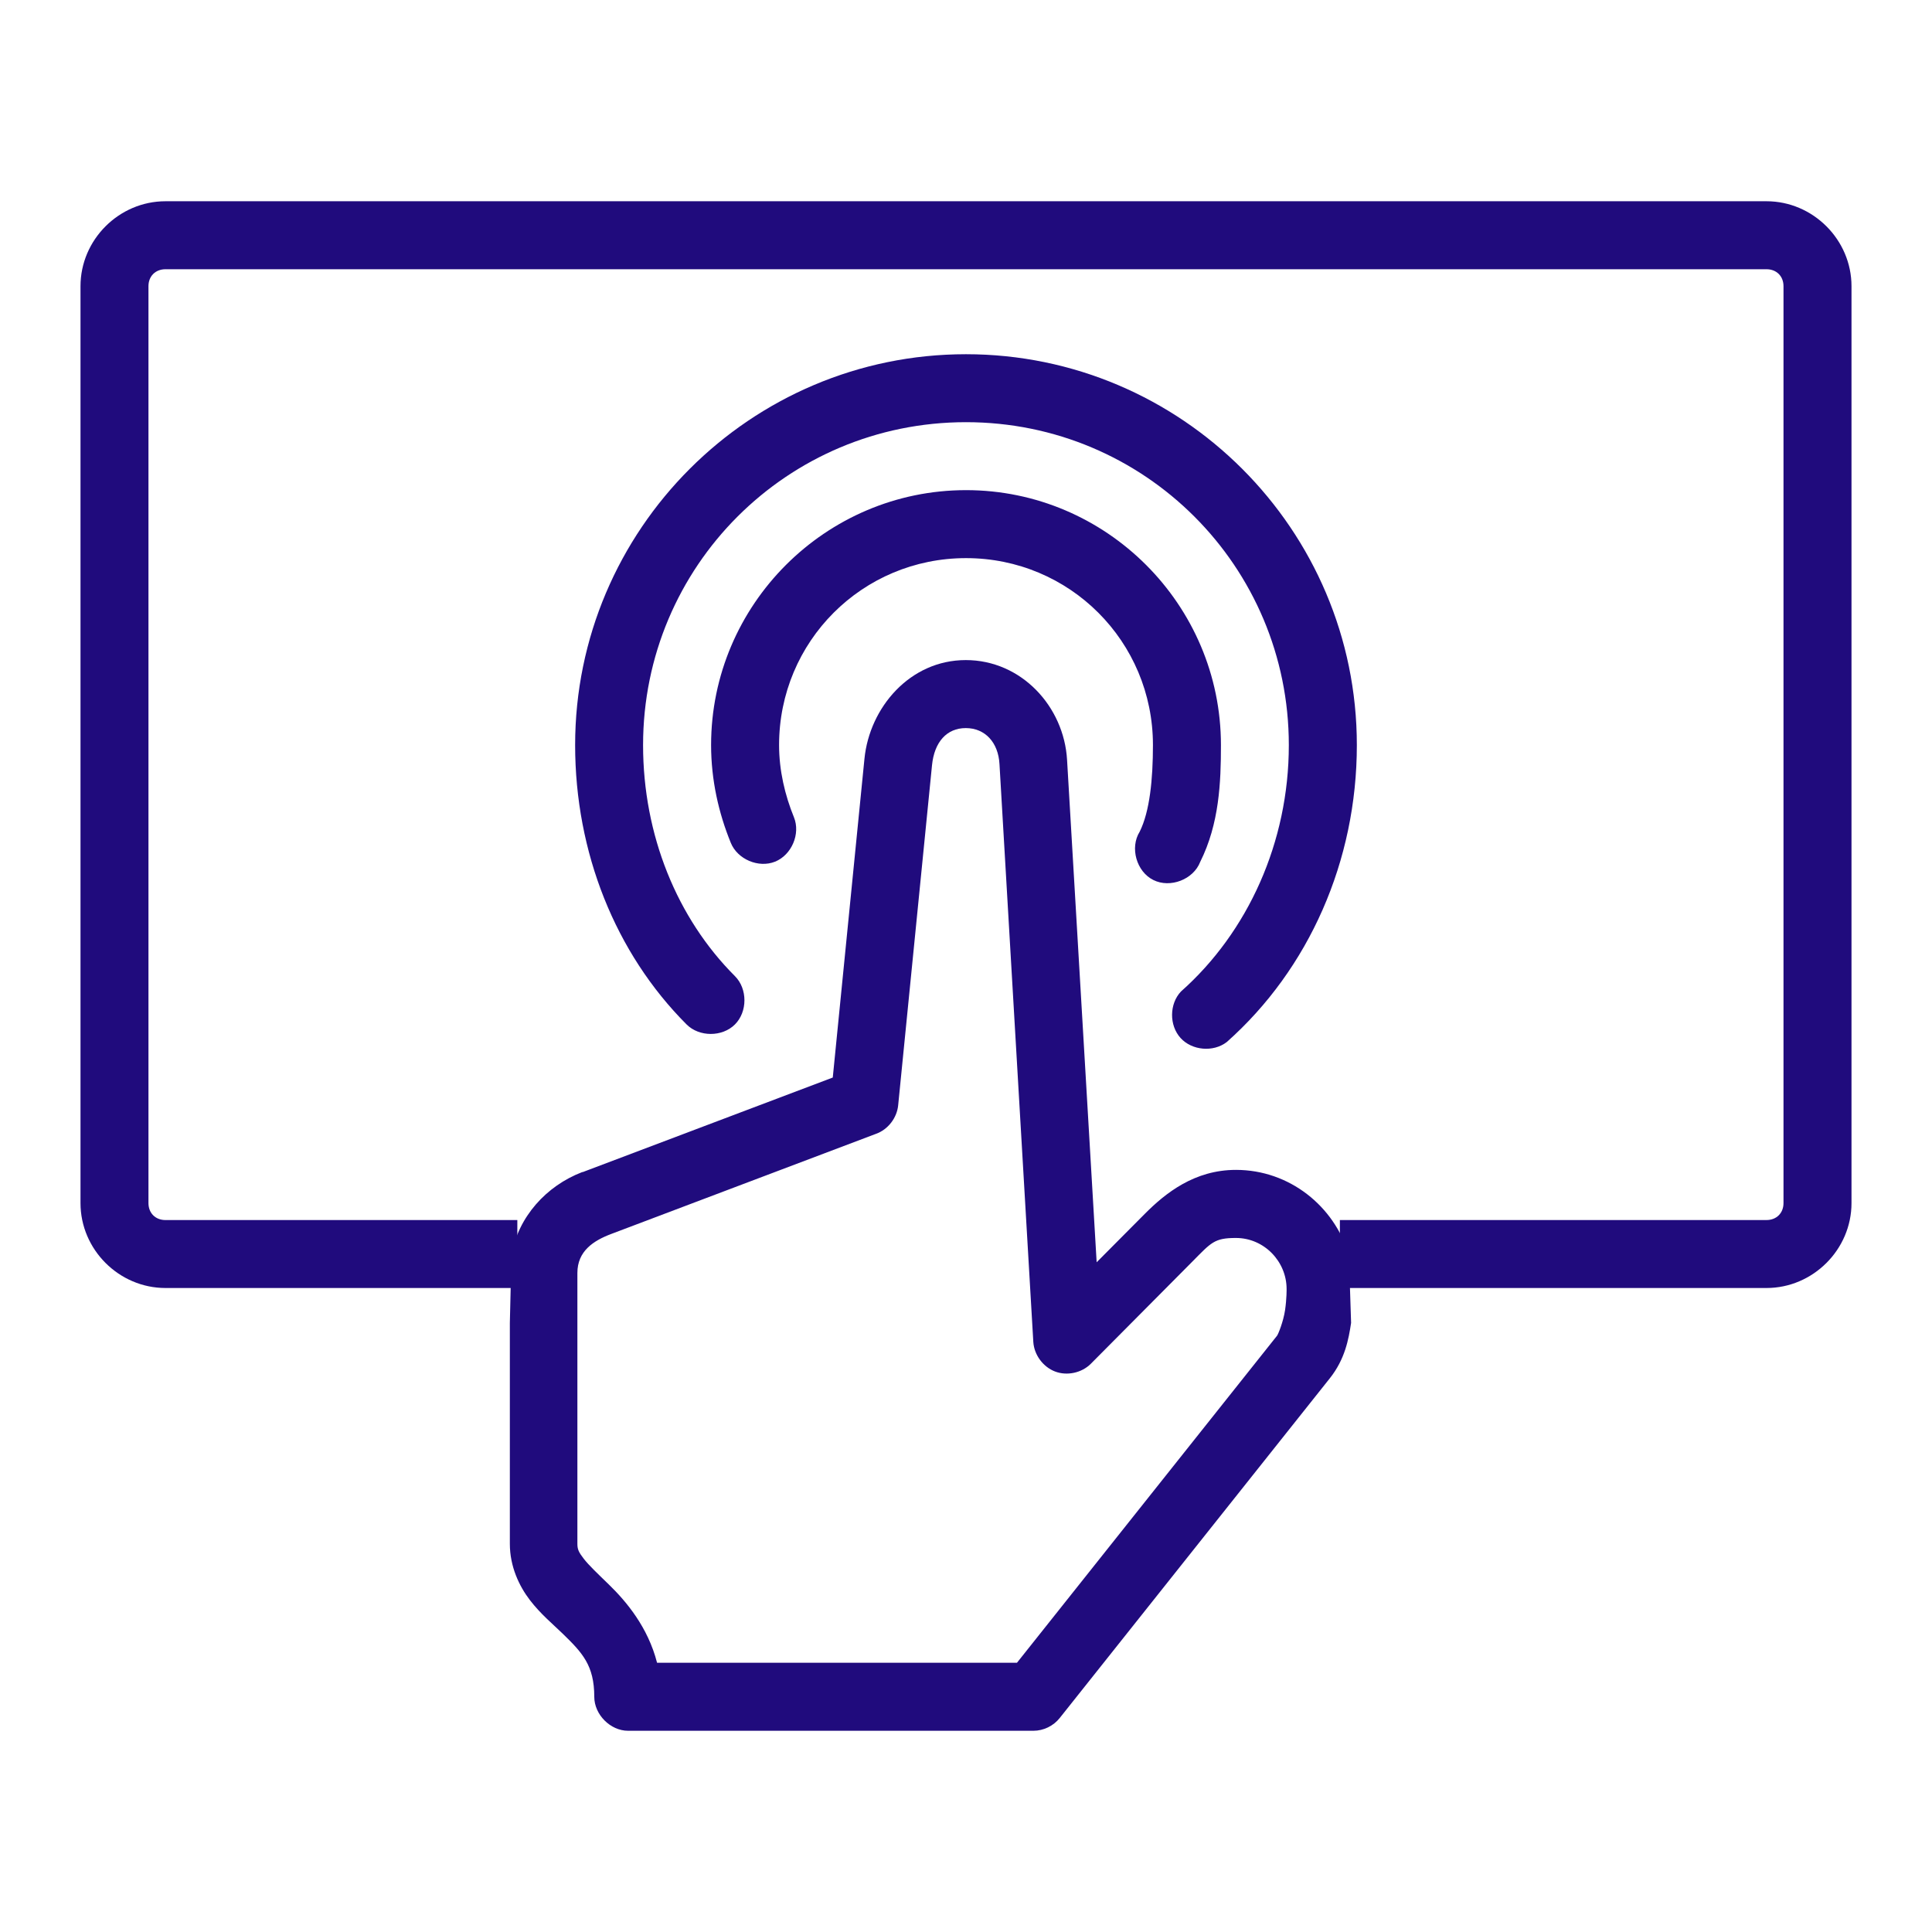 <?xml version="1.0" encoding="utf-8"?>
<!-- Generator: Adobe Illustrator 16.0.0, SVG Export Plug-In . SVG Version: 6.00 Build 0)  -->
<!DOCTYPE svg PUBLIC "-//W3C//DTD SVG 1.1//EN" "http://www.w3.org/Graphics/SVG/1.1/DTD/svg11.dtd">
<svg version="1.1" id="choose" xmlns="http://www.w3.org/2000/svg" xmlns:xlink="http://www.w3.org/1999/xlink" x="0px" y="0px"
	 width="96px" height="96px" viewBox="0 0 96 96" enable-background="new 0 0 96 96" xml:space="preserve">
<path id="screen" fill="#200B7D" d="M92,14.22v45.562C92,62.088,90.086,64,87.777,64H66.578v-3.377h21.199
	c0.496,0,0.844-0.346,0.844-0.842V14.22c0-0.497-0.348-0.842-0.844-0.842H8.222c-0.498,0-0.845,0.347-0.845,0.842v45.562
	c0,0.496,0.348,0.842,0.845,0.842h17.484V64H8.222C5.912,64,4,62.09,4,59.781V14.22C4,11.912,5.912,10,8.222,10h79.555
	C90.086,10,92,11.912,92,14.22z M67.421,37.023c0,5.761-2.38,11.129-6.462,14.754c-0.669,0.518-1.733,0.426-2.3-0.202
	c-0.568-0.63-0.558-1.693,0.023-2.308c3.327-2.95,5.359-7.42,5.359-12.244c0-8.881-7.162-16.045-16.043-16.045
	c-8.88,0-16.044,7.164-16.044,16.045c0,4.472,1.689,8.606,4.564,11.48c0.63,0.63,0.63,1.771,0,2.402
	c-0.629,0.628-1.772,0.628-2.401,0c-3.545-3.549-5.539-8.557-5.539-13.883c0-10.707,8.716-19.421,19.421-19.421
	C58.704,17.602,67.421,26.316,67.421,37.023z M60.668,37.023c0,1.843-0.081,3.905-1.031,5.805c-0.336,0.874-1.491,1.318-2.328,0.899
	c-0.839-0.417-1.176-1.606-0.678-2.402c0.501-1.007,0.658-2.609,0.658-4.303c0-5.15-4.139-9.289-9.288-9.289
	c-5.151,0-9.289,4.138-9.289,9.289c0,1.264,0.291,2.489,0.739,3.589c0.333,0.821-0.114,1.871-0.937,2.204
	c-0.821,0.331-1.871-0.116-2.202-0.937c-0.6-1.469-0.978-3.112-0.978-4.856c0-6.975,5.693-12.667,12.668-12.667
	C54.976,24.354,60.668,30.048,60.668,37.023z"/>
<path id="hand" fill="#200B7D" d="M67.026,62.354c-0.725-2.415-2.948-4.223-5.612-4.223c-2.055,0-3.497,1.145-4.536,2.191
	l-2.386,2.4l-1.47-24.963c-0.153-2.652-2.271-4.96-5.034-4.96c-2.772,0-4.781,2.354-5.034,4.906L41.38,53.542l-12.427,4.699
	c-0.011,0-0.02,0-0.026,0c-1.789,0.689-3.169,2.22-3.513,4.113l-0.08,3.383v10.974c0,1.127,0.463,2.104,0.998,2.799
	c0.533,0.693,1.136,1.188,1.624,1.662c0.977,0.95,1.573,1.575,1.573,3.141c0,0.884,0.801,1.688,1.677,1.688h20.141
	c0.5,0.002,0.998-0.239,1.31-0.634l13.426-16.887c0.749-0.944,0.929-1.929,1.052-2.746L67.026,62.354z M63.854,65.1
	c-0.086,0.579-0.344,1.202-0.396,1.268L50.532,82.622H32.649c-0.45-1.761-1.522-3.039-2.386-3.879
	c-0.56-0.545-1.006-0.964-1.259-1.293c-0.253-0.329-0.314-0.467-0.314-0.741V63.253c0-1.084,0.793-1.604,1.686-1.94l13.155-4.975
	c0.594-0.212,1.04-0.792,1.099-1.423l1.681-16.892c0.115-1.15,0.73-1.845,1.677-1.845c0.957,0,1.618,0.71,1.676,1.795l1.681,28.712
	c0.042,0.64,0.485,1.238,1.082,1.465s1.324,0.068,1.776-0.385l5.032-5.065c0.951-0.959,1.097-1.186,2.177-1.186
	c1.404,0,2.518,1.171,2.518,2.532C63.931,64.043,63.938,64.522,63.854,65.1z"/>
</svg>
